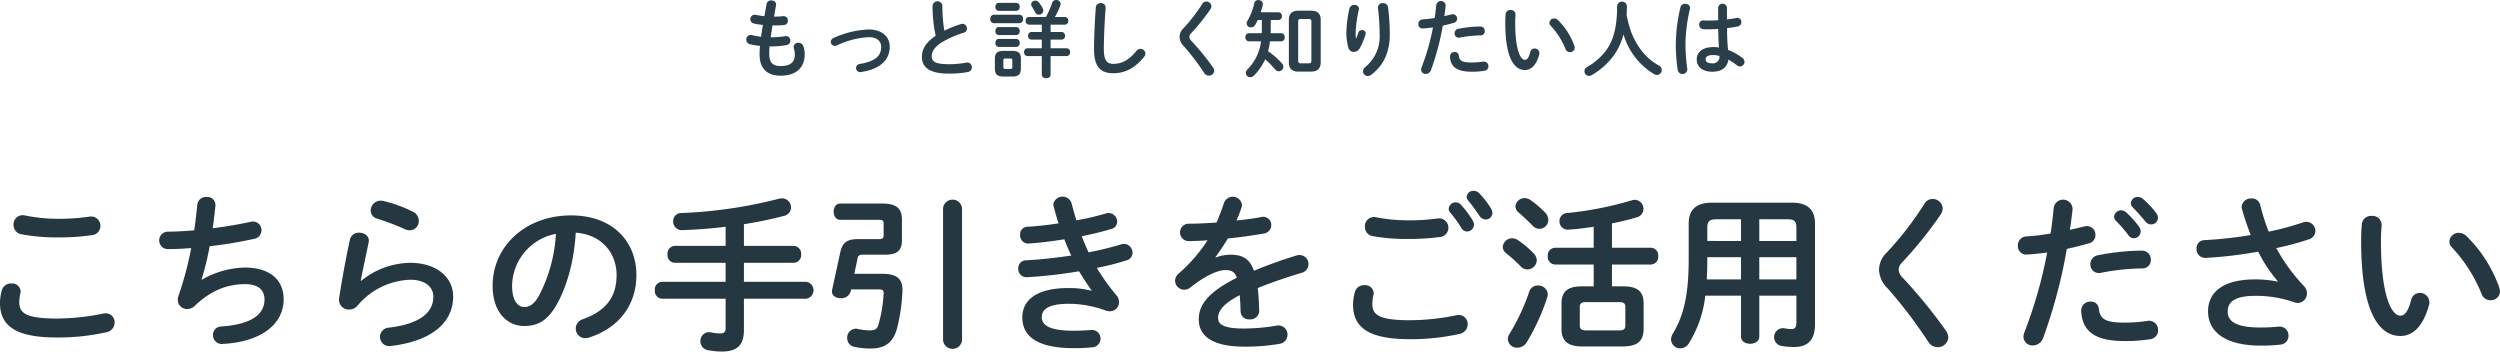 <svg xmlns="http://www.w3.org/2000/svg" width="590.52" height="83.04" viewBox="0 0 590.52 83.04"><g transform="translate(0 -81.28)"><path d="M84.44,16.16A2.162,2.162,0,0,0,81.8,18.4a2.193,2.193,0,0,0,1.76,2.2,45.378,45.378,0,0,0,8.72.76,56.381,56.381,0,0,0,8.24-.56,2.21,2.21,0,0,0-.72-4.36,49.349,49.349,0,0,1-7.56.52A39.029,39.029,0,0,1,84.44,16.16ZM92,45a52.686,52.686,0,0,0,11.72-1.24,2.336,2.336,0,0,0,1.96-2.28,2.124,2.124,0,0,0-2.12-2.2,3.989,3.989,0,0,0-.64.08A54.742,54.742,0,0,1,92,40.52c-7.48,0-8.84-1.36-8.84-3.88a8.543,8.543,0,0,1,.24-2,3.138,3.138,0,0,0,.08-.56,2.005,2.005,0,0,0-2.2-1.84,2.207,2.207,0,0,0-2.24,1.6,10.888,10.888,0,0,0-.44,3C78.6,42.28,82.36,45,92,45Zm34.2-13.68a63.388,63.388,0,0,0,1.92-7.88,98.941,98.941,0,0,0,10.4-1.72,2.068,2.068,0,0,0,1.84-2.04,2.021,2.021,0,0,0-2-2.08,3.088,3.088,0,0,0-.6.08c-2.68.6-5.8,1.12-8.92,1.52.24-1.64.44-3.4.64-5.24a1.919,1.919,0,0,0-2.08-2.16,2.067,2.067,0,0,0-2.2,1.84c-.2,2.04-.44,4.04-.72,6.04-2.28.2-4.4.32-6.24.32a2.06,2.06,0,0,0,.04,4.12c1.68,0,3.52-.08,5.48-.24a78.42,78.42,0,0,1-3,11.28,2.839,2.839,0,0,0-.16.96,2.167,2.167,0,0,0,2.24,2.16,2.531,2.531,0,0,0,1.72-.72c3.76-3.6,7.6-5.16,11.96-5.16,3.28,0,4.56,1.56,4.56,3.64,0,3.24-2.68,5.84-10.2,6.36a1.946,1.946,0,0,0-1.96,2.04,2.053,2.053,0,0,0,2.28,2.08c9.08-.48,14.4-4.64,14.4-10.56,0-4.4-3.04-7.48-9.16-7.48a21.084,21.084,0,0,0-10.16,2.88Zm43-18.56a4.454,4.454,0,0,0-.68-.08A2.354,2.354,0,0,0,166.16,15a2,2,0,0,0,1.52,1.92,58.013,58.013,0,0,1,6.52,2.48,2.884,2.884,0,0,0,1.2.28,2.15,2.15,0,0,0,2.12-2.2,2.411,2.411,0,0,0-1.4-2.2A32.758,32.758,0,0,0,169.2,12.76ZM163.8,31.6c.44-2.32,1.12-5.36,1.88-9.08.28-1.44-.96-2.28-2.24-2.28a2.133,2.133,0,0,0-2.2,1.68c-1,4.64-1.92,9.76-2.52,13.68a2.324,2.324,0,0,0,2.32,2.8,2.6,2.6,0,0,0,2.04-.96,16.966,16.966,0,0,1,12.4-6.08c3.84,0,5.48,1.92,5.48,4,0,3.44-2.72,6.4-10.56,7.32a2.179,2.179,0,1,0,.52,4.32c9.64-1.12,14.72-5.52,14.72-11.68,0-4.52-3.88-7.96-10.16-7.96a18.755,18.755,0,0,0-11.6,4.28Zm38.64,10.68c3.08,0,5.44-1.16,7.64-5.04,2.48-4.36,4.12-10.36,4.52-17,6.08.44,9.64,4.76,9.64,10,0,4.96-2.28,8.4-7.96,10.44a2.3,2.3,0,0,0-1.68,2.2,2.243,2.243,0,0,0,2.24,2.28,2.625,2.625,0,0,0,.92-.16c6.88-2.2,11.16-7.52,11.16-14.76,0-7.96-5.64-14.08-15.4-14.08-11,0-18.56,7.48-18.56,16.6C194.96,39,198.36,42.28,202.44,42.28Zm7.48-21.76a36.181,36.181,0,0,1-4,14.6c-1.16,2.04-2.24,2.68-3.48,2.68-1.44,0-2.88-1.36-2.88-5.04A12.671,12.671,0,0,1,209.92,20.52Zm44.4-2.28c3.32-.52,6.52-1.2,9.44-1.96a2.033,2.033,0,0,0,1.68-2,2.14,2.14,0,0,0-2.12-2.16,3.989,3.989,0,0,0-.64.08,109.174,109.174,0,0,1-23.12,3.4,1.907,1.907,0,0,0-1.96,1.96,2.037,2.037,0,0,0,2.16,2.08c3.28-.12,6.76-.36,10.24-.8v4.52H238a1.8,1.8,0,0,0-1.72,2,1.8,1.8,0,0,0,1.72,2h12v4.48H235a1.8,1.8,0,0,0-1.72,2,1.8,1.8,0,0,0,1.72,2h15V42.8c0,.92-.44,1.24-1.24,1.24a10.208,10.208,0,0,1-2.16-.24,2.063,2.063,0,0,0-2.56,2.08A2.114,2.114,0,0,0,245.88,48a17.911,17.911,0,0,0,3.16.32c3.64,0,5.28-1.48,5.28-5.08v-7.4H269a2.016,2.016,0,0,0,0-4H254.32V27.36h11.76a1.832,1.832,0,0,0,1.76-2,1.832,1.832,0,0,0-1.76-2H254.32ZM280.4,29.96l.76-3.64c.12-.64.4-.88,1.24-.88h5.2c2.84,0,4.04-.92,4.04-3.4V17.12c0-2.52-1.2-3.76-4.64-3.76h-9.96c-1,0-1.52.96-1.52,1.92s.52,1.92,1.52,1.92h9.12c.96,0,1.16.24,1.16.84v2.88c0,.6-.28.84-1.08.84h-5c-2.72,0-3.68.96-4.16,3.12l-1.92,8.84c-.28,1.32.84,2,2,2a2.307,2.307,0,0,0,2.4-1.68l.08-.4h6.32c1.16,0,1.4.16,1.36,1.04A32.217,32.217,0,0,1,286.08,42c-.28,1.04-.88,1.32-2.08,1.32a14.05,14.05,0,0,1-2.68-.32,3.138,3.138,0,0,0-.56-.08,2.081,2.081,0,0,0-2.04,2.2,2.037,2.037,0,0,0,1.68,2.08,17.148,17.148,0,0,0,3.84.4c3.24,0,5.24-1.24,6.2-4.6a41.127,41.127,0,0,0,1.32-8.96c.12-2.84-1.28-4.08-4.68-4.08Zm20.96,15.72a2.254,2.254,0,0,0,4.48,0V14.44a2.254,2.254,0,0,0-4.48,0ZM336.4,33.96a20.475,20.475,0,0,0-5.44-.64c-7.44,0-10.88,2.8-10.88,6.92,0,4.64,3.76,7.28,12.2,7.28a40.964,40.964,0,0,0,4.28-.2,2.055,2.055,0,0,0,2-2.04,2.034,2.034,0,0,0-2.36-2.04c-1.2.08-2.32.16-3.96.16-5.84,0-7.56-1.32-7.56-3.24,0-1.68,1.4-3.12,6.32-3.12a25.175,25.175,0,0,1,8.68,1.56,3.4,3.4,0,0,0,1.04.2,2.127,2.127,0,0,0,2.2-2.12,2.456,2.456,0,0,0-.6-1.64,50.114,50.114,0,0,1-4.64-6.48,65.048,65.048,0,0,0,6.96-1.76,1.893,1.893,0,0,0,1.48-1.8,2.116,2.116,0,0,0-2.04-2.12,1.989,1.989,0,0,0-.64.12,75.622,75.622,0,0,1-7.72,1.88c-.56-1.24-1.12-2.52-1.6-3.8,2.6-.52,5-1.12,7-1.72a1.746,1.746,0,0,0,1.36-1.72,2.038,2.038,0,0,0-2-2.04,2.265,2.265,0,0,0-.72.12,60.461,60.461,0,0,1-6.92,1.6c-.4-1.36-.8-2.76-1.16-4.12a2.23,2.23,0,0,0-4.28.28,2.341,2.341,0,0,0,.08.52c.32,1.32.72,2.68,1.16,4.04-2.6.4-5.2.68-7.36.8a1.775,1.775,0,0,0-1.72,1.92,1.909,1.909,0,0,0,2.04,2.04c2.52-.16,5.44-.52,8.4-1,.48,1.28,1.04,2.56,1.64,3.84-3.56.52-7.2.96-10.68,1.12a1.856,1.856,0,0,0-1.84,1.96,1.941,1.941,0,0,0,2.08,2.04,114.2,114.2,0,0,0,12.28-1.4c1.04,1.72,2.08,3.28,2.96,4.52Zm29.28-7.92c.96-1.28,1.96-2.8,2.96-4.44,2.96-.28,5.96-.72,8.48-1.16a2,2,0,0,0,1.76-2,1.9,1.9,0,0,0-2.4-1.88c-1.72.32-3.72.6-5.8.8a32.458,32.458,0,0,0,1.2-3.16,1.555,1.555,0,0,0,.08-.6,2.2,2.2,0,0,0-4.24-.4c-.48,1.48-1.08,3.04-1.76,4.64-2.32.16-4.56.28-6.44.28a2.064,2.064,0,1,0,0,4.12c1.32-.04,2.76-.08,4.32-.2a37.661,37.661,0,0,1-6.76,7.8,2.335,2.335,0,0,0-.92,1.76,2.2,2.2,0,0,0,2.16,2.12,2.363,2.363,0,0,0,1.44-.52c3.8-3.04,6.72-4.12,8.2-4.12,1.44,0,2.28.32,2.8,1.8-7.12,3.56-9,6.64-9,9.84,0,3.92,3.2,6.44,10.76,6.44a46.908,46.908,0,0,0,8.2-.64,2.206,2.206,0,0,0,2-2.16,2.145,2.145,0,0,0-2.6-2.16,46.968,46.968,0,0,1-7.76.68c-4.6,0-6.04-.92-6.04-2.48,0-1.48.96-3.28,5.12-5.4.08,1.08.16,2.36.2,3.88a1.948,1.948,0,0,0,2.12,1.84,2.091,2.091,0,0,0,2.28-2.08c-.08-2.08-.16-3.84-.36-5.32,3.36-1.36,6.92-2.56,10.4-3.6a2.134,2.134,0,0,0-.48-4.2,2.988,2.988,0,0,0-.8.12,104.243,104.243,0,0,0-10,3.6c-1.04-2.96-2.84-3.8-5.6-3.8a9.58,9.58,0,0,0-3.44.68Zm55.44-10.6a28.659,28.659,0,0,1,2.64,3.64,1.537,1.537,0,0,0,1.36.88,1.639,1.639,0,0,0,1.64-1.6,1.769,1.769,0,0,0-.28-.96,21.359,21.359,0,0,0-2.8-3.76,1.6,1.6,0,0,0-1.2-.56,1.633,1.633,0,0,0-1.68,1.48A1.333,1.333,0,0,0,421.12,15.44ZM403.64,16.6A2.162,2.162,0,0,0,401,18.84a2.193,2.193,0,0,0,1.76,2.2,44.086,44.086,0,0,0,8.32.68,55.035,55.035,0,0,0,7.84-.48,2.21,2.21,0,0,0-.72-4.36,48.4,48.4,0,0,1-7.16.44A38.374,38.374,0,0,1,403.64,16.6Zm7.96,28.8a52.686,52.686,0,0,0,11.72-1.24,2.336,2.336,0,0,0,1.96-2.28,2.124,2.124,0,0,0-2.12-2.2,3.989,3.989,0,0,0-.64.08,54.742,54.742,0,0,1-10.92,1.16c-7.48,0-8.84-1.36-8.84-3.88a8.543,8.543,0,0,1,.24-2,3.137,3.137,0,0,0,.08-.56,2.005,2.005,0,0,0-2.2-1.84,2.207,2.207,0,0,0-2.24,1.6,10.887,10.887,0,0,0-.44,3C398.2,42.68,401.96,45.4,411.6,45.4Zm13.8-32.76a44.142,44.142,0,0,1,2.64,3.6,1.809,1.809,0,0,0,1.48.88,1.57,1.57,0,0,0,1.6-1.56,2.152,2.152,0,0,0-.36-1.08A20.149,20.149,0,0,0,428,10.92a1.851,1.851,0,0,0-1.32-.56,1.558,1.558,0,0,0-1.64,1.4A1.392,1.392,0,0,0,425.4,12.64Zm29.64,20.28H452.2c-3.28,0-4.76,1.2-4.76,4.08v6.04c0,2.88,1.64,4.08,4.92,4.08h9.56c2.92-.04,4.88-.84,4.92-4.08V37c0-2.88-1.48-4.08-4.76-4.08h-2.72V27.76h9.24a1.782,1.782,0,0,0,1.68-1.96,1.8,1.8,0,0,0-1.68-2h-9.24V18.04a58.03,58.03,0,0,0,5.76-1.4,2.094,2.094,0,0,0,1.68-2,2.126,2.126,0,0,0-2.04-2.16,2.265,2.265,0,0,0-.72.12,81.784,81.784,0,0,1-15.2,3,1.873,1.873,0,0,0-1.88,1.92,1.957,1.957,0,0,0,2.16,2c1.84-.12,3.88-.36,5.92-.68V23.8h-9.16a1.782,1.782,0,0,0-1.68,1.96,1.8,1.8,0,0,0,1.68,2h9.16Zm-1.92,10.4c-.8-.04-1.36-.24-1.36-1.12V37.76c0-.8.44-1.12,1.36-1.12h8.04c.92,0,1.36.32,1.36,1.12V42.2c0,.8-.44,1.12-1.36,1.12Zm-13.28-9.2a49.825,49.825,0,0,1-4.64,9.96,2.351,2.351,0,0,0-.44,1.32,2.154,2.154,0,0,0,2.28,2,2.545,2.545,0,0,0,2.16-1.24,49.625,49.625,0,0,0,4.88-10.68,2.265,2.265,0,0,0,.12-.72,2.23,2.23,0,0,0-2.36-2.04A2.033,2.033,0,0,0,439.84,34.12Zm.32-21.56a2.462,2.462,0,0,0-1.4-.48,2.129,2.129,0,0,0-2.2,1.96,1.983,1.983,0,0,0,.8,1.48c.92.76,2.16,1.96,3.24,3.04a2.1,2.1,0,0,0,3.72-1.36,2.515,2.515,0,0,0-.68-1.64A24.636,24.636,0,0,0,440.16,12.56Zm-2.96,9.48a2.562,2.562,0,0,0-1.4-.48,2.233,2.233,0,0,0-2.24,2.04,1.928,1.928,0,0,0,.84,1.52,39.181,39.181,0,0,1,3.44,3.12,2.046,2.046,0,0,0,1.52.68,2.241,2.241,0,0,0,2.24-2.12,2.388,2.388,0,0,0-.72-1.64A21.109,21.109,0,0,0,437.2,22.04Zm45.72-8.88c-3.76,0-5.44,1.76-5.44,4.96V26.6c0,8.52-1.24,13.36-3.76,17.52a2.642,2.642,0,0,0-.4,1.36,2.144,2.144,0,0,0,2.2,2.08,2.411,2.411,0,0,0,2.04-1.24,26.847,26.847,0,0,0,3.84-11.2h8.44v9.64c0,1.16,1.08,1.72,2.16,1.72s2.16-.56,2.16-1.72V35.12h8.76v6.24c0,1.2-.28,1.64-1.16,1.64a7.378,7.378,0,0,1-1.56-.16,2.115,2.115,0,1,0-.76,4.16,16.035,16.035,0,0,0,2.96.24c3.44,0,4.92-1.92,4.92-5.36V18.12c0-3.2-1.64-4.96-5.4-4.96Zm11.24,3.92h6.6c1.72,0,2.16.48,2.16,2V22.2h-8.76Zm8.76,8.96v5.24h-8.76V26.04Zm-21.16,5.24c.08-1.56.12-3.08.12-4.64v-.6h7.96v5.24Zm.12-9.08V19.08c0-1.52.48-2,2.2-2h5.76V22.2Zm51.32-8.84a77.257,77.257,0,0,1-8.88,11.52,5.732,5.732,0,0,0-1.88,4.16,6.524,6.524,0,0,0,2.12,4.44,113.884,113.884,0,0,1,9.48,12.48,2.577,2.577,0,0,0,2.24,1.32,2.444,2.444,0,0,0,2.52-2.32,3.069,3.069,0,0,0-.6-1.64,120.9,120.9,0,0,0-10.16-12.44,2.762,2.762,0,0,1-.96-1.88,2.558,2.558,0,0,1,.84-1.76A95.829,95.829,0,0,0,537,15.96a2.792,2.792,0,0,0,.48-1.44,2.348,2.348,0,0,0-2.4-2.24A2.2,2.2,0,0,0,533.2,13.36Zm28.96,11.56a106.383,106.383,0,0,1-5.36,18.8,2.975,2.975,0,0,0-.24,1.12,2.109,2.109,0,0,0,2.2,2.04,2.629,2.629,0,0,0,2.44-1.76,121.553,121.553,0,0,0,5.6-21.04c1.6-.36,3.36-.8,5.2-1.32a1.969,1.969,0,0,0,1.56-1.96,2.031,2.031,0,0,0-2-2.12,3.087,3.087,0,0,0-.6.08c-1.16.28-2.32.56-3.44.8.24-1.52.44-2.96.64-4.88a2.238,2.238,0,0,0-4.44-.4c-.24,2.2-.4,3.96-.76,6.16a51.322,51.322,0,0,1-5.68.68,2.1,2.1,0,0,0-2.04,2.2,1.968,1.968,0,0,0,2.2,2.08C558.84,25.32,560.44,25.16,562.16,24.92Zm16.2-7.52a29.093,29.093,0,0,1,2.96,3.4,1.6,1.6,0,0,0,1.32.76,1.631,1.631,0,0,0,1.6-1.6,1.671,1.671,0,0,0-.36-1.08,19.984,19.984,0,0,0-3.12-3.48,1.675,1.675,0,0,0-2.8,1.08A1.422,1.422,0,0,0,578.36,17.4ZM570.2,38.8c.28,4.92,3.44,7.04,10.32,7.04a37.569,37.569,0,0,0,6-.44,2.094,2.094,0,0,0,1.84-2.12,2.142,2.142,0,0,0-2.52-2.2,35.882,35.882,0,0,1-5.4.4c-4.36,0-5.8-.72-6.08-3.28a1.81,1.81,0,0,0-1.92-1.68A2.13,2.13,0,0,0,570.2,38.8Zm12.16-24.56c.92.96,2.04,2.16,2.96,3.32a1.74,1.74,0,0,0,1.4.72,1.563,1.563,0,0,0,1.6-1.52,1.862,1.862,0,0,0-.44-1.2,20.057,20.057,0,0,0-3.08-3.28,1.921,1.921,0,0,0-1.2-.48,1.606,1.606,0,0,0-1.68,1.48A1.322,1.322,0,0,0,582.36,14.24ZM574.2,25.56a2.142,2.142,0,0,0-1.84,2.12,2.006,2.006,0,0,0,2.48,2.04,54.055,54.055,0,0,1,9.76-1.04,1.949,1.949,0,0,0,2.04-2.04,2.075,2.075,0,0,0-2.16-2.16A55.35,55.35,0,0,0,574.2,25.56Zm42.4,6.24a25.876,25.876,0,0,0-5.36-.52c-7.76,0-11.08,3.2-11.08,7.52,0,5.04,4.32,8.12,12.48,8.12a37.844,37.844,0,0,0,4.56-.24,2.047,2.047,0,0,0,1.96-2.08,2.091,2.091,0,0,0-2.4-2.16c-1.28.12-2.56.2-4.2.2-5.96,0-7.76-1.52-7.76-3.8,0-2.2,1.64-3.68,6.48-3.68a27.139,27.139,0,0,1,9.24,1.52,3.148,3.148,0,0,0,.8.16,2.236,2.236,0,0,0,2.2-2.28,2.459,2.459,0,0,0-.68-1.68,42.541,42.541,0,0,1-6.56-9,68.007,68.007,0,0,0,7.6-2.04,2.13,2.13,0,0,0,1.64-2,2.175,2.175,0,0,0-2.16-2.16,2.222,2.222,0,0,0-.84.16A68.925,68.925,0,0,1,614.48,20a50.04,50.04,0,0,1-2-6.32,1.988,1.988,0,0,0-2.04-1.52,2.2,2.2,0,0,0-2.36,1.96,2.009,2.009,0,0,0,.08.48c.56,2.04,1.28,4.12,2.08,6.2A99.3,99.3,0,0,1,599.36,22a1.9,1.9,0,0,0-1.92,2,2.077,2.077,0,0,0,2.2,2.2A100.674,100.674,0,0,0,612,24.72a33.783,33.783,0,0,0,4.64,7Zm19.88-13.6c-.08,1.04-.16,2.24-.16,4.08,0,15.2,3.52,22.36,9.32,22.36,2.68,0,5.24-1.96,6.72-7.32a1.981,1.981,0,0,0,.08-.68,2.2,2.2,0,0,0-2.28-2.16,2.054,2.054,0,0,0-2.04,1.72c-.8,3-1.64,3.64-2.6,3.64-1.68,0-4.52-3.68-4.52-17.68,0-1.44.08-2.4.16-3.64a2.152,2.152,0,0,0-2.36-2.24A2.191,2.191,0,0,0,636.48,18.2Zm24.72,2.84a2.64,2.64,0,0,0-1.76-.76,2.213,2.213,0,0,0-2.28,2.04,2.093,2.093,0,0,0,.68,1.48,35.369,35.369,0,0,1,6.92,10.88,2.2,2.2,0,0,0,2.12,1.52,2.158,2.158,0,0,0,2.24-2.12,3.82,3.82,0,0,0-.16-.84A32.043,32.043,0,0,0,661.2,21.04Z" transform="translate(-78.6 116)" fill="#253741"/><path d="M261.9,6.52c.14-.74-.48-1.14-1.1-1.14a1.068,1.068,0,0,0-1.14.84l-.5,2.88a18.627,18.627,0,0,1-2.06-.32,1.035,1.035,0,0,0-1.26,1.06,1.022,1.022,0,0,0,.86,1,14.556,14.556,0,0,0,2.1.32c-.16.94-.3,1.86-.42,2.8a16.338,16.338,0,0,1-2.12-.38,1.108,1.108,0,0,0-.36-.04,1.042,1.042,0,0,0-1.02,1.1,1.089,1.089,0,0,0,.84,1.08,16.152,16.152,0,0,0,2.4.4,19.131,19.131,0,0,0-.1,2.02c0,3.42,1.86,5.02,4.98,5.02,3.36,0,5.68-1.66,5.68-5.08a6,6,0,0,0-.3-1.84,1.18,1.18,0,0,0-1.18-.86,1.045,1.045,0,0,0-1.14.96,1.542,1.542,0,0,0,.04.3,5.448,5.448,0,0,1,.24,1.48c0,1.98-1.18,2.76-3.38,2.76-1.76,0-2.66-.74-2.66-2.9,0-.48.02-1.04.08-1.74h.56a18.732,18.732,0,0,0,3.48-.32,1.024,1.024,0,0,0,.86-1.06,1,1,0,0,0-1.18-1.04,19.175,19.175,0,0,1-3.14.26h-.32c.14-.94.3-1.86.42-2.8h.56a16.713,16.713,0,0,0,2.22-.1.941.941,0,0,0,.86-1.02.977.977,0,0,0-1.06-1.06c-.62.06-1.28.1-2.06.1h-.14Zm21.94,5.72a21.8,21.8,0,0,0-8.32,2,1.013,1.013,0,0,0-.68.94.938.938,0,0,0,.94.94,1.037,1.037,0,0,0,.48-.1,19.628,19.628,0,0,1,7.58-1.96c1.98,0,2.9,1,2.9,2.28,0,2.12-1.3,3.4-5.1,4.06a.962.962,0,1,0,.3,1.9c4.48-.64,6.82-2.84,6.82-5.96C288.76,13.82,286.76,12.24,283.84,12.24Zm15.78,1.48c-2.5,1.7-3.26,3.32-3.26,4.96,0,2.7,2.1,3.98,6.3,3.98a23.126,23.126,0,0,0,4.6-.38,1.1,1.1,0,0,0,.9-1.12,1.073,1.073,0,0,0-1.34-1.08,21.974,21.974,0,0,1-4.14.36c-3.18,0-4-.64-4-1.88,0-1.02.6-2.12,2.32-3.24A23.585,23.585,0,0,1,306.26,13a.984.984,0,0,0,.74-.98,1.089,1.089,0,0,0-1.04-1.12,1.132,1.132,0,0,0-.36.06,27.382,27.382,0,0,0-3.94,1.56,35.008,35.008,0,0,1-.46-5.86,1.163,1.163,0,0,0-2.32,0A31.861,31.861,0,0,0,299.62,13.72Zm18.08,9.64c1.36-.02,2.02-.42,2.04-1.84V19.14c0-1.24-.5-1.84-2.04-1.84h-2.08c-1.52,0-2.02.6-2.02,1.84v2.38c0,1.24.5,1.84,2.02,1.84Zm-1.66-1.8c-.34,0-.44-.14-.44-.46V19.56c0-.34.1-.46.44-.46h1.26c.32,0,.42.12.42.46V21.1c0,.34-.1.46-.42.46Zm8.64-10.46v1.74h-2.46a.811.811,0,0,0-.78.9.822.822,0,0,0,.78.9h2.46v2.04h-3.4a.829.829,0,0,0-.78.92.829.829,0,0,0,.78.92h3.4v4.42c0,.54.52.82,1.04.82s1.04-.28,1.04-.82V18.52h3.82a.829.829,0,0,0,.78-.92.829.829,0,0,0-.78-.92h-3.82V14.64h2.62a.822.822,0,0,0,.78-.9.811.811,0,0,0-.78-.9h-2.62V11.1h3.4a.822.822,0,0,0,.78-.9.811.811,0,0,0-.78-.9h-2.38a17.7,17.7,0,0,0,1.3-2.78,1.109,1.109,0,0,0,.06-.34,1,1,0,0,0-1.06-.9.952.952,0,0,0-.96.68,23.054,23.054,0,0,1-1.46,3.34h-4.02a.811.811,0,0,0-.78.9.822.822,0,0,0,.78.9Zm-5.24-.34a.9.9,0,0,0,.82-1,.9.9,0,0,0-.82-1h-6.12a.9.9,0,0,0-.8,1,.9.9,0,0,0,.8,1Zm-.76-2.92a.847.847,0,0,0,.78-.94.836.836,0,0,0-.78-.94h-4.2c-.5,0-.76.46-.76.94a.845.845,0,0,0,.76.94Zm0,5.72a.847.847,0,0,0,.78-.94.836.836,0,0,0-.78-.94h-4.2c-.5,0-.76.46-.76.94a.845.845,0,0,0,.76.94Zm0,2.8a.847.847,0,0,0,.78-.94.836.836,0,0,0-.78-.94h-4.2c-.5,0-.76.46-.76.94a.845.845,0,0,0,.76.94Zm5.3-10.52a1.02,1.02,0,0,0-.82-.4.94.94,0,0,0-1,.84.864.864,0,0,0,.16.5c.28.46.58.94.82,1.44a.954.954,0,0,0,.86.52,1,1,0,0,0,1.04-.94,1.216,1.216,0,0,0-.12-.5A7.3,7.3,0,0,0,323.98,5.84Zm13.04,11.1c0,4.16,1.58,5.64,4.56,5.64,2.6,0,5.02-1.08,7.3-3.92a1.185,1.185,0,0,0,.28-.74,1.154,1.154,0,0,0-1.18-1.1,1.211,1.211,0,0,0-.96.5c-1.84,2.28-3.58,3.04-5.44,3.04-1.42,0-2.24-.72-2.24-3.4,0-3.08.2-6.88.42-9.84a1.046,1.046,0,0,0-1.16-1.1,1.075,1.075,0,0,0-1.16,1C337.22,9.96,337.02,13.76,337.02,16.94ZM362.6,6.18a38.628,38.628,0,0,1-4.44,5.76,2.866,2.866,0,0,0-.94,2.08,3.262,3.262,0,0,0,1.06,2.22,56.942,56.942,0,0,1,4.74,6.24,1.289,1.289,0,0,0,1.12.66,1.222,1.222,0,0,0,1.26-1.16,1.535,1.535,0,0,0-.3-.82,60.451,60.451,0,0,0-5.08-6.22,1.381,1.381,0,0,1-.48-.94,1.279,1.279,0,0,1,.42-.88,47.914,47.914,0,0,0,4.54-5.64,1.4,1.4,0,0,0,.24-.72,1.174,1.174,0,0,0-1.2-1.12A1.1,1.1,0,0,0,362.6,6.18Zm13.78,2a13.972,13.972,0,0,0,.48-1.66,1.567,1.567,0,0,0,.04-.28.992.992,0,0,0-1.06-.94.908.908,0,0,0-.96.72,15.385,15.385,0,0,1-1.66,4.26.939.939,0,0,0-.16.54,1,1,0,0,0,1.06.92,1.109,1.109,0,0,0,.96-.56,9.3,9.3,0,0,0,.6-1.18h.98v1.96c0,.38-.02.78-.02,1.16h-3.06a.869.869,0,0,0-.8.96.869.869,0,0,0,.8.96h2.88a11.159,11.159,0,0,1-3.2,6.62,1.214,1.214,0,0,0-.4.84,1.046,1.046,0,0,0,1.06,1.02,1.227,1.227,0,0,0,.88-.4,12.79,12.79,0,0,0,2.64-3.82,20.283,20.283,0,0,1,2.36,2.38,1.138,1.138,0,0,0,.86.44,1.1,1.1,0,0,0,1.08-1.06,1.2,1.2,0,0,0-.32-.78,17.393,17.393,0,0,0-3.3-2.9,17.925,17.925,0,0,0,.46-2.34h2.66a.871.871,0,0,0,.82-.96.871.871,0,0,0-.82-.96h-2.5c0-.32.02-.66.02-.98V10h1.82a.847.847,0,0,0,.82-.92.841.841,0,0,0-.82-.9Zm11.9,14.02c1.46-.02,2.24-.64,2.28-2.14V9.94c0-1.36-.7-2.14-2.28-2.14h-2.96c-1.56,0-2.28.78-2.28,2.14V20.06c0,1.36.72,2.14,2.28,2.14Zm-2.44-1.96c-.42,0-.6-.18-.6-.6V10.36c0-.46.2-.6.6-.6h1.92c.42,0,.6.14.6.6v9.28c0,.46-.18.6-.6.6Zm13.04-5.84a14.08,14.08,0,0,1-.06-1.46,27.85,27.85,0,0,1,.74-5.34,1.377,1.377,0,0,0,.04-.26.988.988,0,0,0-1.1-.9,1.144,1.144,0,0,0-1.14.82,28.072,28.072,0,0,0-.74,5.88,13.6,13.6,0,0,0,.48,3.44,1.291,1.291,0,0,0,1.28.96,1.62,1.62,0,0,0,1.38-.82,16.543,16.543,0,0,0,1.4-3.3,1,1,0,0,0,.04-.24.852.852,0,0,0-.9-.8.914.914,0,0,0-.86.64c-.18.54-.32.92-.52,1.38Zm5.2-7.24a51.347,51.347,0,0,1,.4,6.26,9.266,9.266,0,0,1-3.4,7.7,1.308,1.308,0,0,0-.52,1,1.131,1.131,0,0,0,1.12,1.12,1.386,1.386,0,0,0,.84-.32c2.8-2.14,4.36-5.16,4.36-9.5a49.056,49.056,0,0,0-.42-6.44,1.124,1.124,0,0,0-1.18-.96A1.078,1.078,0,0,0,404.08,7.16Zm13,4.6a53.191,53.191,0,0,1-2.68,9.4,1.488,1.488,0,0,0-.12.56,1.055,1.055,0,0,0,1.1,1.02,1.315,1.315,0,0,0,1.22-.88,60.776,60.776,0,0,0,2.8-10.52c.8-.18,1.68-.4,2.6-.66a.985.985,0,0,0,.78-.98,1.016,1.016,0,0,0-1-1.06,1.543,1.543,0,0,0-.3.04c-.58.14-1.16.28-1.72.4.12-.76.22-1.48.32-2.44a1.119,1.119,0,0,0-2.22-.2c-.12,1.1-.2,1.98-.38,3.08a25.661,25.661,0,0,1-2.84.34,1.05,1.05,0,0,0-1.02,1.1.984.984,0,0,0,1.1,1.04C415.42,11.96,416.22,11.88,417.08,11.76Zm4.02,6.94c.14,2.46,1.72,3.52,5.16,3.52a18.785,18.785,0,0,0,3-.22,1.047,1.047,0,0,0,.92-1.06,1.071,1.071,0,0,0-1.26-1.1,17.941,17.941,0,0,1-2.7.2c-2.18,0-2.9-.36-3.04-1.64a.9.9,0,0,0-.96-.84A1.065,1.065,0,0,0,421.1,18.7Zm2-6.62a1.071,1.071,0,0,0-.92,1.06,1,1,0,0,0,1.24,1.02,27.028,27.028,0,0,1,4.88-.52.975.975,0,0,0,1.02-1.02,1.038,1.038,0,0,0-1.08-1.08A27.675,27.675,0,0,0,423.1,12.08ZM434.24,8.6c-.04.52-.08,1.12-.08,2.04,0,7.6,1.76,11.18,4.66,11.18,1.34,0,2.62-.98,3.36-3.66a.991.991,0,0,0,.04-.34,1.1,1.1,0,0,0-1.14-1.08,1.027,1.027,0,0,0-1.02.86c-.4,1.5-.82,1.82-1.3,1.82-.84,0-2.26-1.84-2.26-8.84,0-.72.04-1.2.08-1.82a1.076,1.076,0,0,0-1.18-1.12A1.1,1.1,0,0,0,434.24,8.6Zm12.36,1.42a1.32,1.32,0,0,0-.88-.38,1.107,1.107,0,0,0-1.14,1.02,1.047,1.047,0,0,0,.34.74,17.684,17.684,0,0,1,3.46,5.44,1.1,1.1,0,0,0,1.06.76,1.079,1.079,0,0,0,1.12-1.06,1.91,1.91,0,0,0-.08-.42A16.022,16.022,0,0,0,446.6,10.02Zm16.22-1.3q.06-.99.06-2.1a1.169,1.169,0,0,0-2.3,0c0,5.28-.94,8.3-2.66,10.64a14.568,14.568,0,0,1-4.46,3.86,1.1,1.1,0,0,0-.6.98,1.075,1.075,0,0,0,1.06,1.1,1.388,1.388,0,0,0,.7-.2,17.068,17.068,0,0,0,5.02-4.42,14.473,14.473,0,0,0,2.44-5.2,16.265,16.265,0,0,0,7.28,9.44,1.177,1.177,0,0,0,.6.16,1.162,1.162,0,0,0,.48-2.22,16.981,16.981,0,0,1-1.54-1,13.554,13.554,0,0,1-2.32-2.22,17.184,17.184,0,0,1-2.88-5.28A24.093,24.093,0,0,1,462.82,8.72Zm23.7-1.64a1.048,1.048,0,0,0-2.08,0v2.98c-.86.06-1.68.08-2.46.08-.36,0-.68-.02-.98-.04a.945.945,0,0,0-1.04,1,1.009,1.009,0,0,0,.92,1.06,9.573,9.573,0,0,0,1.1.04c.78,0,1.62-.02,2.48-.08.02,1.46.06,2.92.18,4.38a10.287,10.287,0,0,0-1.32-.1c-2.6,0-3.94,1.24-3.94,2.9,0,1.8,1.4,2.92,3.64,2.92,2.48,0,3.62-1.2,3.84-2.86a15.473,15.473,0,0,1,1.98,1.32,1.27,1.27,0,0,0,.76.3,1.084,1.084,0,0,0,1.06-1.08,1.214,1.214,0,0,0-.54-.98,13.986,13.986,0,0,0-3.34-1.86c-.18-1.7-.22-3.42-.24-5.14.86-.1,1.72-.22,2.5-.38a1.056,1.056,0,0,0,.88-1.06.933.933,0,0,0-1.2-.94c-.68.12-1.42.24-2.2.32V7.08Zm-3.5,13.16c-1,0-1.54-.32-1.54-.94,0-.58.44-1.02,1.84-1.02a5.6,5.6,0,0,1,1.42.22A1.546,1.546,0,0,1,483.02,20.24ZM475.54,6.96a39.512,39.512,0,0,0-1.1,8.66,38.887,38.887,0,0,0,.46,6.24,1.143,1.143,0,0,0,2.26-.28,41.291,41.291,0,0,1-.44-5.94,38.184,38.184,0,0,1,1.06-8.26c.16-.78-.5-1.2-1.14-1.2A1.042,1.042,0,0,0,475.54,6.96Z" transform="translate(-78.6 76)" fill="#2a3f4a"/></g></svg>